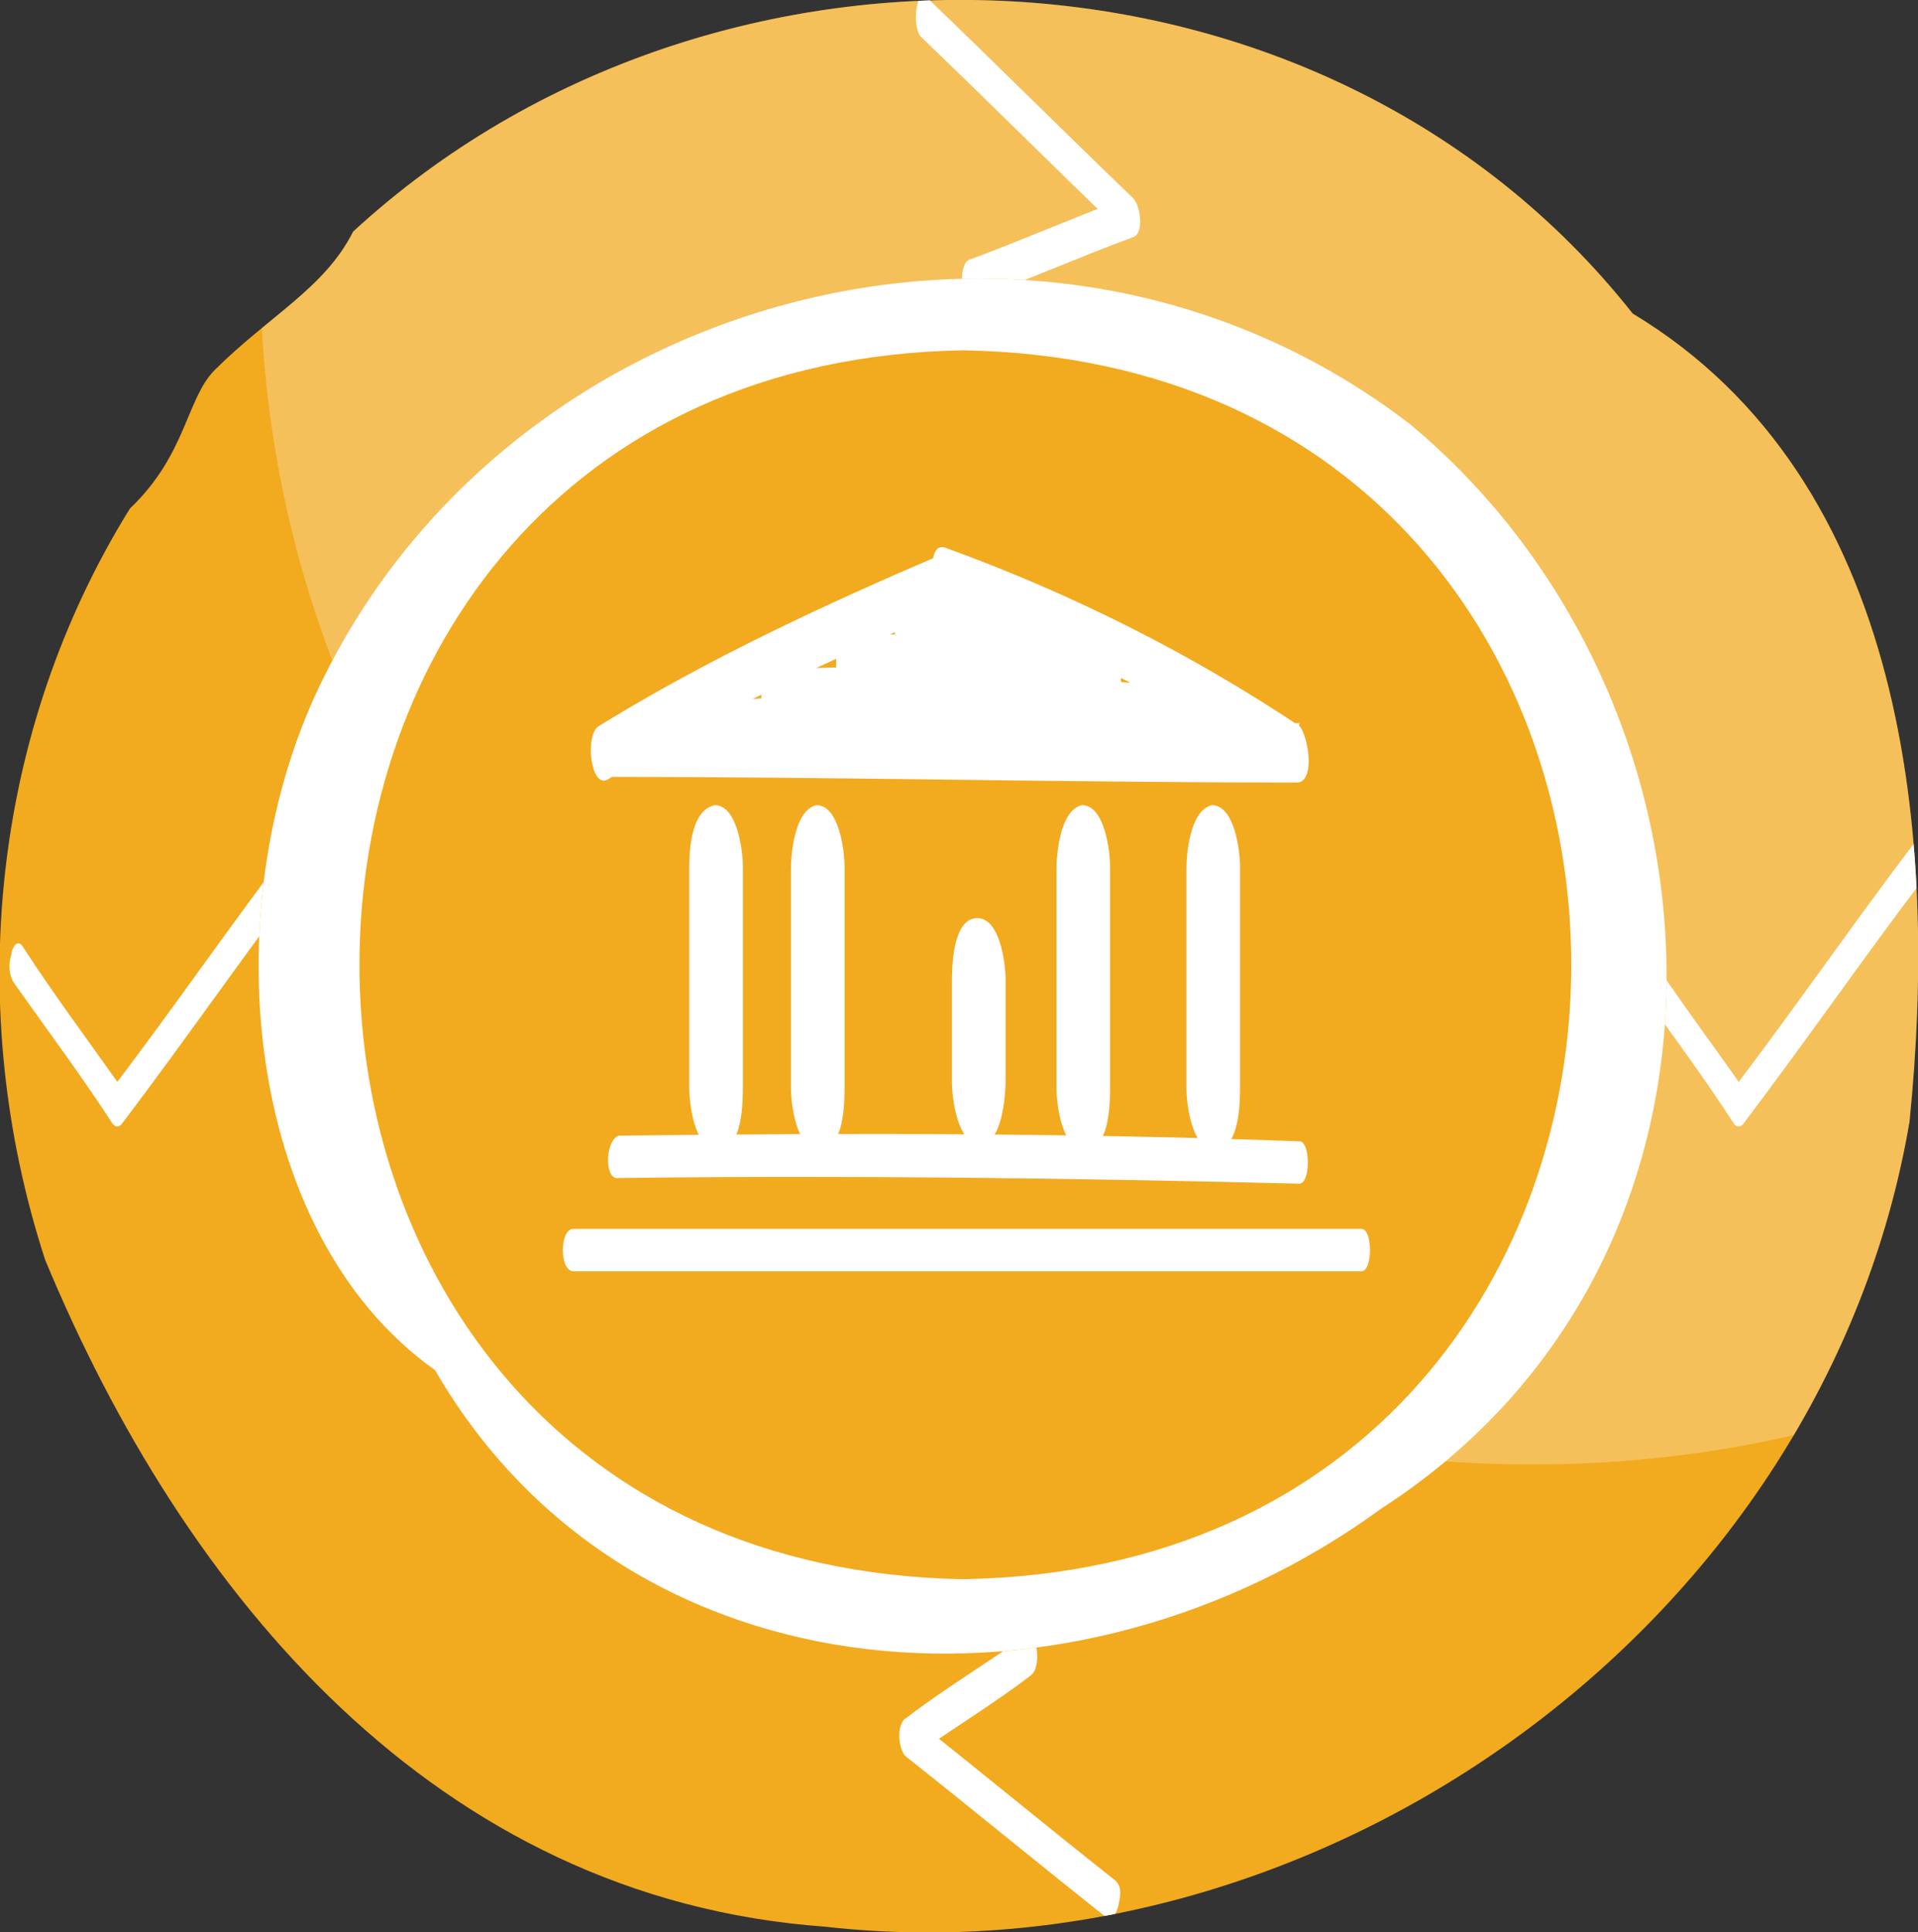 <?xml version="1.0" encoding="utf-8"?>
<!-- Generator: Adobe Illustrator 27.8.0, SVG Export Plug-In . SVG Version: 6.00 Build 0)  -->
<svg version="1.1" id="Layer_1" xmlns="http://www.w3.org/2000/svg" xmlns:xlink="http://www.w3.org/1999/xlink" x="0px" y="0px"
	 viewBox="0 0 67.9 68.4" style="enable-background:new 0 0 67.9 68.4;" xml:space="preserve">
<rect x="0" y="0" width="67.9" height="68.4" fill="#333333" stroke="none"/>
<style type="text/css">
	.st0{fill:#FFFFFF;}
	.st1{fill:#F2AA1F;}
	.st2{clip-path:url(#SVGID_00000091694714382102443810000001184512439474122419_);}
	
		.st3{opacity:0.26;clip-path:url(#SVGID_00000037690189670664399270000011785699441758157984_);fill:#FFFFFF;enable-background:new    ;}
</style>
<path class="st0" d="M34.8,62.1L34.8,62.1C19.5,62.1,7,49.7,7,34.4v0C7,19,19.5,6.6,34.8,6.6h0c15.3,0,27.8,12.4,27.8,27.8v0
	C62.5,49.7,50.1,62.1,34.8,62.1z"/>
<g>
	<g>
		<g>
			<path id="SVGID_00000168077064521423273980000003131738349565651895_" class="st1" d="M57.8,11.1C46.9-2.7,25.3-3.6,12.5,8.2
				c-1,2-3,3-4.9,4.9c-1,1-1,3-3,4.9c-4.9,7.9-5.9,17.7-3,26.6c4.9,11.8,13.8,22.6,27.6,23.6c17.7,2,35.4-10.8,38.4-28.5
				C68.6,29.8,67.6,17,57.8,11.1L57.8,11.1z M15.4,48.5c-6.9-4.9-7.9-16.7-3.9-24.6c6.9-13.8,25.6-18.7,38.4-8.9
				c11.8,9.8,12.8,29.5-1,38.4C38.1,61.3,22.3,60.4,15.4,48.5L15.4,48.5z"/>
		</g>
		<g>
			<defs>
				<path id="SVGID_1_" d="M57.8,11.1C46.9-2.7,25.3-3.6,12.5,8.2c-1,2-3,3-4.9,4.9c-1,1-1,3-3,4.9c-4.9,7.9-5.9,17.7-3,26.6
					c4.9,11.8,13.8,22.6,27.6,23.6c17.7,2,35.4-10.8,38.4-28.5C68.6,29.8,67.6,17,57.8,11.1L57.8,11.1z M15.4,48.5
					c-6.9-4.9-7.9-16.7-3.9-24.6c6.9-13.8,25.6-18.7,38.4-8.9c11.8,9.8,12.8,29.5-1,38.4C38.1,61.3,22.3,60.4,15.4,48.5L15.4,48.5z"
					/>
			</defs>
			<clipPath id="SVGID_00000049929248041897686890000004682272725607258289_">
				<use xlink:href="#SVGID_1_"  style="overflow:visible;"/>
			</clipPath>
			<g style="clip-path:url(#SVGID_00000049929248041897686890000004682272725607258289_);">
				<g>
					<g>
						<path class="st0" d="M32.6,1.3C35,3.6,37.4,6,39.9,8.4c0-0.5,0-0.9,0-1.4c-1.9,0.7-3.7,1.5-5.6,2.2c-0.4,0.2-0.3,1.6,0.2,1.4
							c1.9-0.7,3.7-1.5,5.6-2.2c0.4-0.1,0.3-1.1,0-1.4c-2.5-2.4-4.8-4.7-7.3-7.1C32.4-0.4,32.3,1,32.6,1.3L32.6,1.3z"/>
					</g>
				</g>
				<g>
					<g>
						<path class="st0" d="M67.8,29.8c-2.2,2.9-4.2,5.8-6.4,8.7c0.1,0,0.2,0,0.3,0c-1.2-1.7-2.4-3.3-3.5-5c-0.2-0.3-0.4,0.1-0.4,0.3
							c-0.1,0.3-0.1,0.7,0.1,1c1.2,1.7,2.4,3.3,3.5,5c0.1,0.1,0.2,0.1,0.3,0c2.2-2.9,4.2-5.8,6.4-8.7c0.2-0.3,0.2-0.7,0.1-1
							C68.2,29.8,68,29.5,67.8,29.8L67.8,29.8z"/>
					</g>
				</g>
				<g>
					<g>
						<path class="st0" d="M10.4,29.8c-2.2,2.9-4.2,5.8-6.4,8.7c0.1,0,0.2,0,0.3,0c-1.2-1.7-2.4-3.3-3.5-5c-0.2-0.3-0.4,0.1-0.4,0.3
							c-0.1,0.3-0.1,0.7,0.1,1c1.2,1.7,2.4,3.3,3.5,5c0.1,0.1,0.2,0.1,0.3,0c2.2-2.9,4.2-5.8,6.4-8.7c0.2-0.3,0.2-0.7,0.1-1
							C10.8,29.8,10.6,29.5,10.4,29.8L10.4,29.8z"/>
					</g>
				</g>
				<g>
					<g>
						<path class="st0" d="M39.4,66.5c-2.4-1.9-4.7-3.8-7.1-5.7c0,0.5,0,1,0,1.4c1.4-1,2.9-1.9,4.2-2.9c0.4-0.3,0.2-1.7-0.2-1.4
							c-1.4,1-2.9,1.9-4.2,2.9c-0.4,0.2-0.3,1.2,0,1.4c2.4,1.9,4.7,3.8,7.1,5.7c0.2,0.2,0.4-0.4,0.4-0.5
							C39.7,67,39.7,66.7,39.4,66.5L39.4,66.5z"/>
					</g>
				</g>
			</g>
		</g>
		<g>
			<defs>
				<path id="SVGID_00000106131256508465435080000003120660209891931011_" d="M57.8,11.1C46.9-2.7,25.3-3.6,12.5,8.2
					c-1,2-3,3-4.9,4.9c-1,1-1,3-3,4.9c-4.9,7.9-5.9,17.7-3,26.6c4.9,11.8,13.8,22.6,27.6,23.6c17.7,2,35.4-10.8,38.4-28.5
					C68.6,29.8,67.6,17,57.8,11.1L57.8,11.1z M15.4,48.5c-6.9-4.9-7.9-16.7-3.9-24.6c6.9-13.8,25.6-18.7,38.4-8.9
					c11.8,9.8,12.8,29.5-1,38.4C38.1,61.3,22.3,60.4,15.4,48.5L15.4,48.5z"/>
			</defs>
			<clipPath id="SVGID_00000139264590389088783450000017025612981539139486_">
				<use xlink:href="#SVGID_00000106131256508465435080000003120660209891931011_"  style="overflow:visible;"/>
			</clipPath>
			
				<path style="opacity:0.26;clip-path:url(#SVGID_00000139264590389088783450000017025612981539139486_);fill:#FFFFFF;enable-background:new    ;" d="
				M91.3,28.1C65,78.5-10.6,40.6,14.1-10.7C40.3-61,116-23.1,91.3,28.1z"/>
		</g>
	</g>
	<path class="st1" d="M34.1,12.4c-28.5,0.5-28.5,43,0,43.5C62.8,55.4,62.8,12.9,34.1,12.4z"/>
	<g>
		<g>
			<g>
				<path class="st0" d="M20.3,45c8.2,0,16.2,0,24.4,0c1.2,0,2.4,0,3.5,0c0.4,0,0.4-1.5,0-1.5c-8.2,0-16.2,0-24.4,0
					c-1.2,0-2.4,0-3.5,0C19.8,43.5,19.8,45,20.3,45L20.3,45z"/>
			</g>
		</g>
		<g>
			<g>
				<path class="st0" d="M21.9,41.7c8.1-0.1,16,0,24.1,0.2c0.4,0,0.4-1.5,0-1.5c-8.1-0.3-16-0.3-24.1-0.2
					C21.4,40.4,21.4,41.8,21.9,41.7L21.9,41.7z"/>
			</g>
		</g>
		<g>
			<g>
				<path class="st0" d="M32.3,23.8c1.3-0.1,3.2-0.9,4.1,0.1c0.1-0.6,0.1-1.2,0.2-1.9c-1.2-0.2-2.2-1.1-3.4-0.9c-0.6,0.1-0.6,2,0,2
					c1.9,0.1,3.6,0.6,5.4,1.2c0-0.7,0-1.3,0.1-2c-2.9,0.6-5.8,0-8.7,0.2c-0.4,0-0.4,0.8-0.4,1c0,0.1,0,0.2,0,0.2c0,0.2,0.1,1,0.5,1
					c3.2-0.1,6.5,0,9.7,0.1c-0.1-0.6-0.2-1.2-0.3-1.8c-0.2,0.4-0.1,0.3-0.6,0.4c-0.4,0.1-1,0-1.5,0c-1.1,0-2.3,0.1-3.3,0.1
					c-2.3,0.1-4.4,0.1-6.7,0.2c-0.6,0-0.6,1.9,0,2c5.3,0.3,10.6-0.1,15.8,0.7c-0.1-0.6-0.1-1.3-0.2-1.9c-0.2,0.2-0.6,0.7-0.9,0.8
					c-0.3,0.1-1-0.1-1.3-0.1c-0.5,0-0.9-0.1-1.4-0.1c-2-0.1-3.9-0.3-6-0.4c-3.9-0.2-7.9-0.1-11.8,0.8c-0.6,0.1-0.6,2,0,2
					c8.1,0,16.2,0.2,24.3,0.2c0.7,0,0.4-1.7,0.1-2c-3.9-2.6-8.1-4.7-12.5-6.3c-0.7-0.3-0.5,1.4-0.4,1.7c0,0.1,0.1,0.2,0.1,0.2
					c0.1-0.6,0.1-1.1,0.2-1.7c-4.2,1.8-8.3,3.7-12.2,6.1c-0.5,0.3-0.3,2.2,0.3,1.9c3.9-2.4,8-4.3,12.2-6.1c0.5-0.2,0.3-1.3,0.2-1.7
					c0-0.1-0.1-0.2-0.1-0.2c-0.1,0.6-0.3,1.1-0.4,1.7c4.4,1.6,8.6,3.7,12.5,6.3c0-0.7,0-1.3,0.1-2c-8.1,0-16.2-0.1-24.3-0.2
					c0,0.7,0,1.3,0,2c4-0.9,8.2-0.9,12.2-0.7c2,0.1,3.9,0.3,5.9,0.4c0.6,0,1.9,0.4,2.4,0.1c0.3-0.1,0.6-0.6,0.9-0.8
					c0.4-0.3,0.5-1.8-0.2-1.9c-5.2-0.8-10.6-0.4-15.8-0.7c0,0.7,0,1.3,0,2c2.5-0.1,4.9-0.1,7.4-0.2c1.2,0,2.4-0.1,3.5-0.1
					c0.9,0,1.1,0,1.5-0.7c0.2-0.3,0.4-1.8-0.3-1.8c-3.2-0.1-6.5-0.1-9.7-0.1c0.2,0.3,0.3,0.7,0.5,1c0-0.1,0-0.2,0-0.2
					c-0.1,0.3-0.3,0.7-0.4,1c2.9-0.2,5.8,0.4,8.7-0.2c0.6-0.1,0.6-1.8,0.1-2c-1.9-0.6-3.7-1.2-5.7-1.3c0,0.7,0,1.3,0,2
					c1.3-0.2,2.3,0.6,3.4,0.9c0.6,0.1,0.4-1.6,0.2-1.9c-1.3-1.3-3.1-0.5-4.6-0.4C31.6,22,31.7,23.9,32.3,23.8L32.3,23.8z"/>
			</g>
		</g>
		<g>
			<g>
				<path class="st0" d="M24.4,30.8c0,2.6,0,5.1,0,7.7c0,0.6,0.2,2.2,1,2.2c0.9,0,0.9-1.7,0.9-2.3c0-2.6,0-5.1,0-7.7
					c0-0.6-0.2-2.2-1-2.2C24.4,28.7,24.4,30.3,24.4,30.8L24.4,30.8z"/>
			</g>
		</g>
		<g>
			<g>
				<path class="st0" d="M28,30.8c0,2.6,0,5.1,0,7.7c0,0.6,0.2,2.2,1,2.2c0.9,0,0.9-1.7,0.9-2.3c0-2.6,0-5.1,0-7.7
					c0-0.6-0.2-2.2-1-2.2C28.1,28.7,28,30.3,28,30.8L28,30.8z"/>
			</g>
		</g>
		<g>
			<g>
				<path class="st0" d="M37.4,30.8c0,2.6,0,5.1,0,7.7c0,0.6,0.2,2.2,1,2.2c0.9,0,0.9-1.7,0.9-2.3c0-2.6,0-5.1,0-7.7
					c0-0.6-0.2-2.2-1-2.2C37.5,28.7,37.4,30.3,37.4,30.8L37.4,30.8z"/>
			</g>
		</g>
		<g>
			<g>
				<path class="st0" d="M35.6,38.2c0-1.2,0-2.4,0-3.5c0-0.6-0.2-2.2-1-2.2c-0.9,0-0.9,1.8-0.9,2.3c0,1.2,0,2.4,0,3.5
					c0,0.6,0.2,2.2,1,2.2C35.5,40.5,35.6,38.7,35.6,38.2L35.6,38.2z"/>
			</g>
		</g>
		<g>
			<g>
				<path class="st0" d="M42,30.8c0,2.6,0,5.1,0,7.7c0,0.6,0.2,2.2,1,2.2c0.9,0,0.9-1.7,0.9-2.3c0-2.6,0-5.1,0-7.7
					c0-0.6-0.2-2.2-1-2.2C42.1,28.7,42,30.3,42,30.8L42,30.8z"/>
			</g>
		</g>
	</g>
</g>
</svg>
